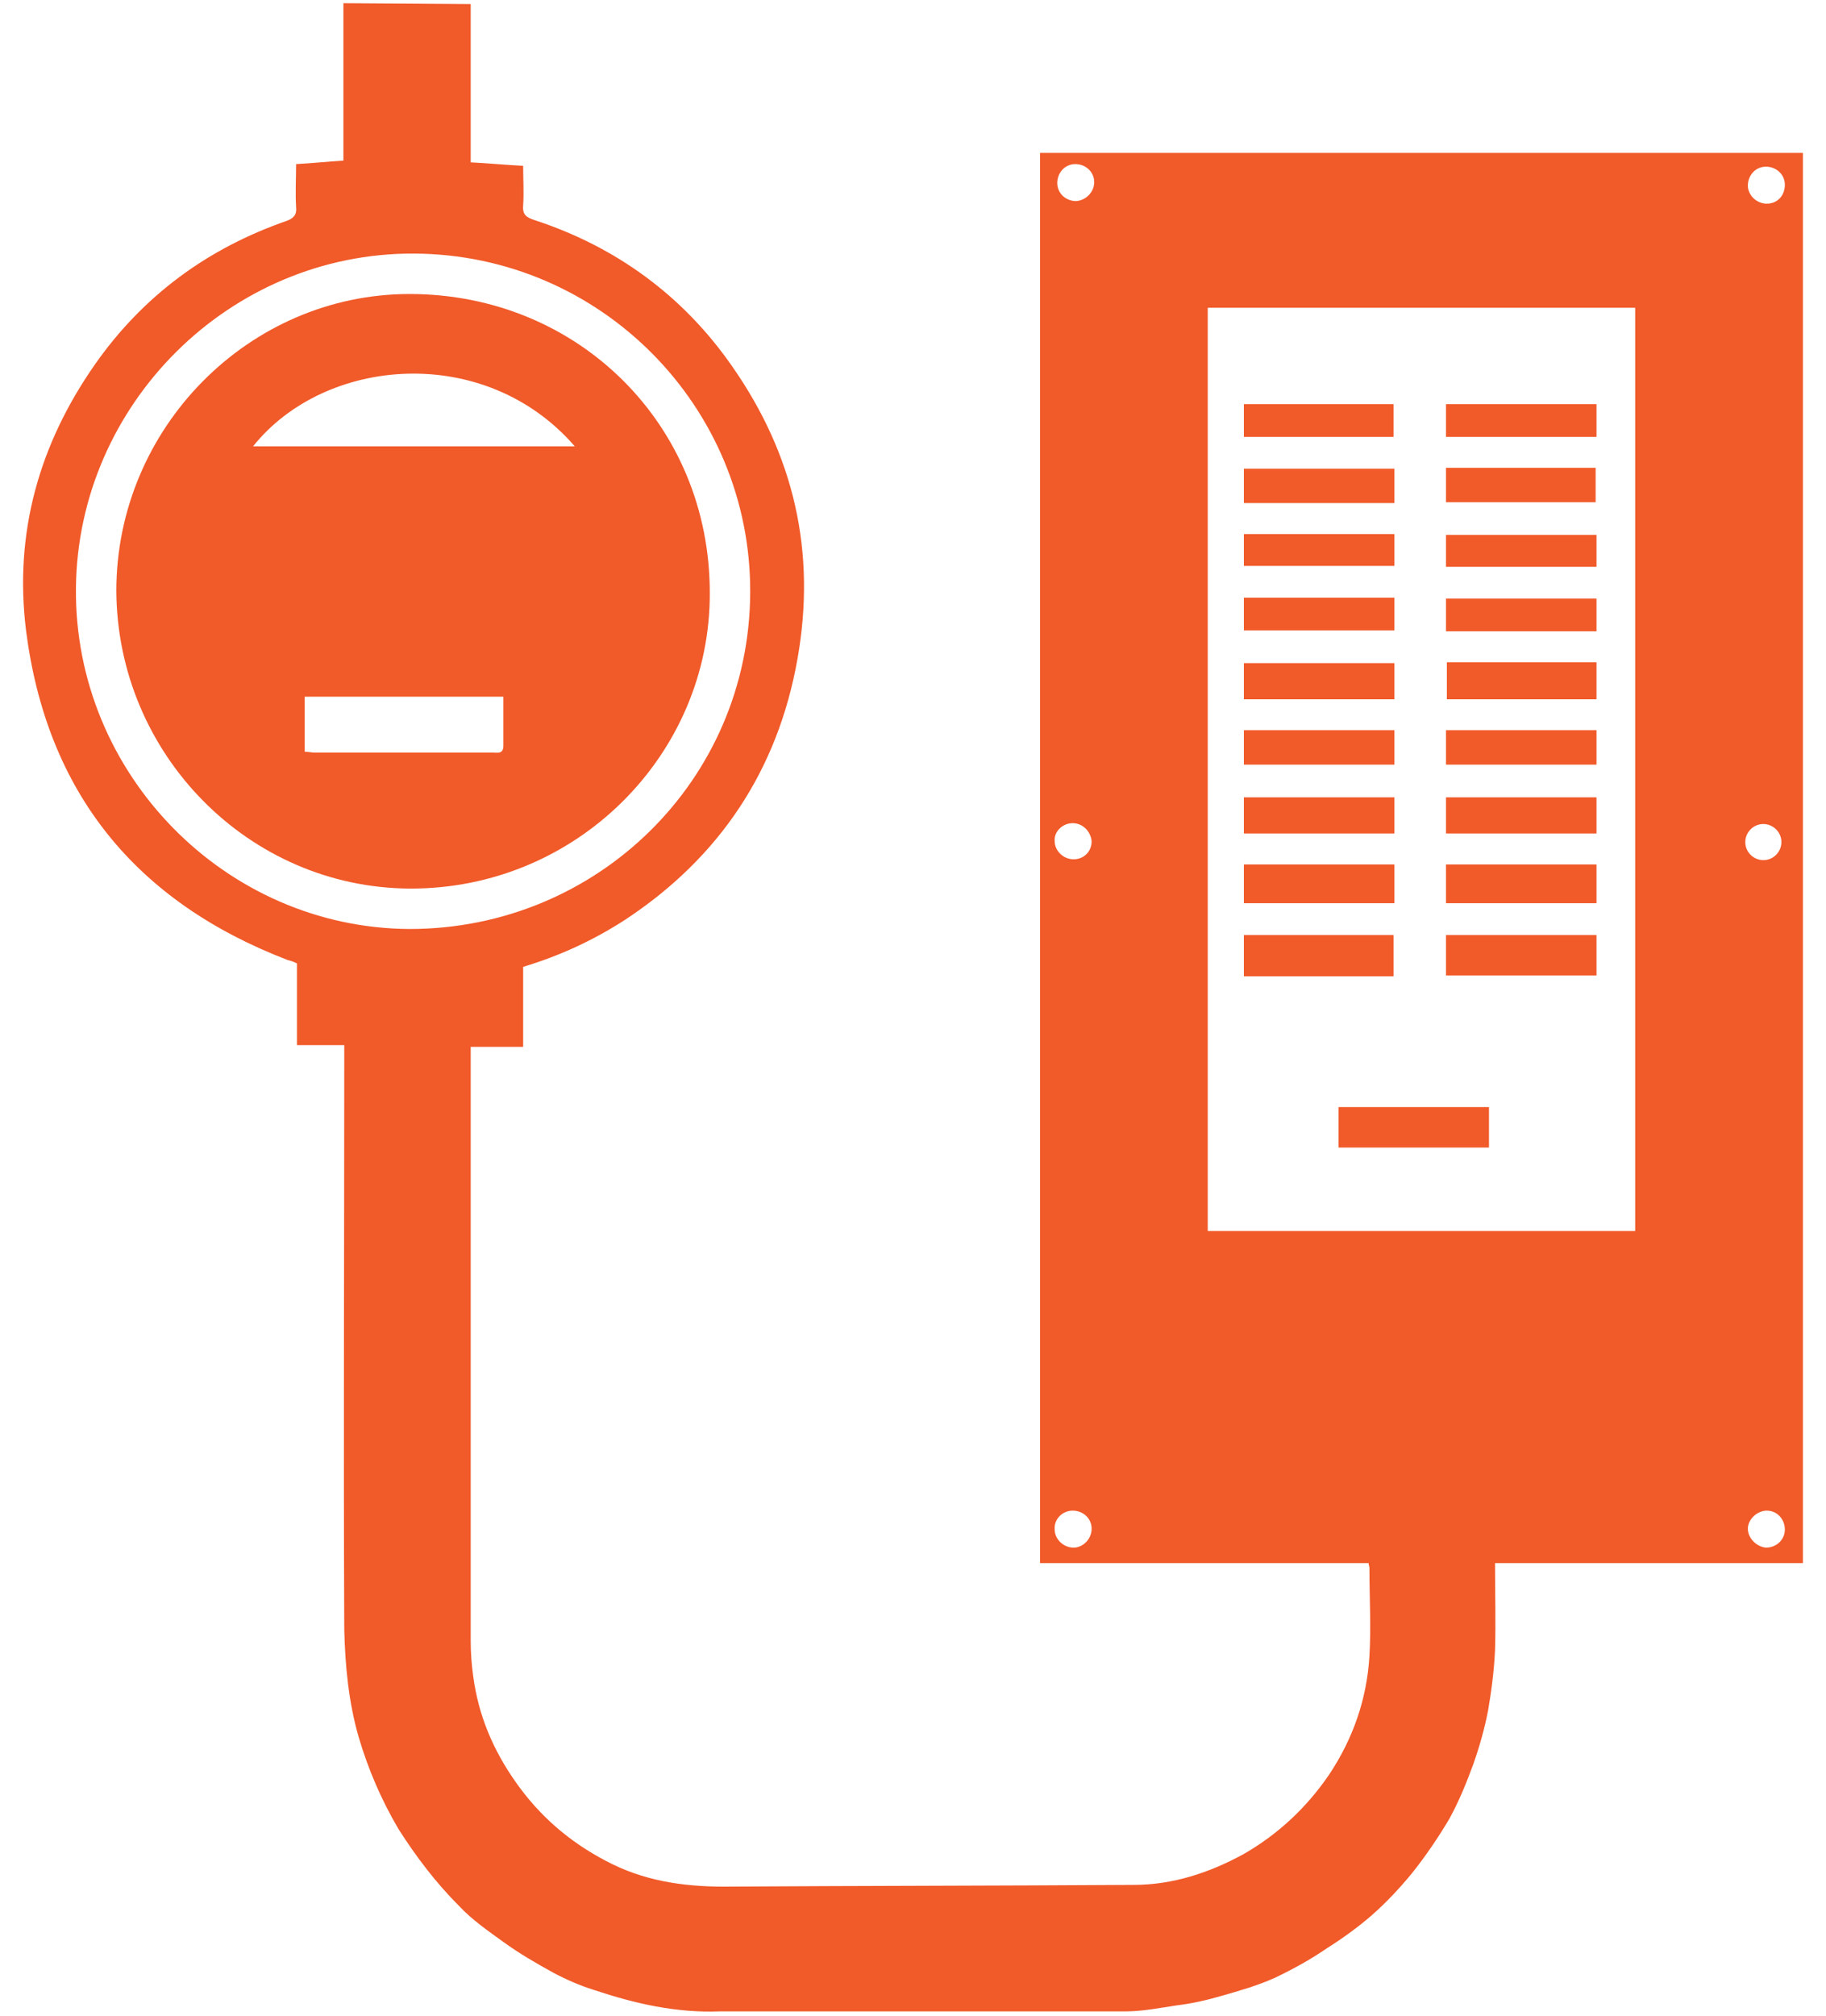 <svg width="58" height="64" viewBox="0 0 58 64" fill="none" xmlns="http://www.w3.org/2000/svg">
<path d="M14.951 0.129C14.951 1.823 14.951 3.489 14.951 5.155C15.524 5.183 16.043 5.237 16.617 5.265C16.617 5.702 16.644 6.112 16.617 6.521C16.59 6.822 16.726 6.904 16.972 6.986C19.567 7.833 21.698 9.39 23.255 11.63C25.222 14.444 25.933 17.53 25.331 20.918C24.703 24.469 22.846 27.229 19.868 29.195C18.857 29.851 17.792 30.343 16.617 30.698C16.617 31.545 16.617 32.364 16.617 33.238C16.043 33.238 15.497 33.238 14.951 33.238C14.951 33.375 14.951 33.484 14.951 33.594C14.951 39.767 14.951 45.914 14.951 52.088C14.951 52.47 14.978 52.853 15.033 53.235C15.197 54.465 15.661 55.557 16.371 56.568C17.136 57.661 18.092 58.48 19.24 59.081C20.414 59.71 21.671 59.901 22.982 59.901C27.326 59.874 31.669 59.874 36.013 59.846C37.242 59.846 38.417 59.464 39.51 58.863C40.602 58.235 41.504 57.388 42.214 56.35C42.979 55.202 43.416 53.946 43.498 52.58C43.553 51.651 43.498 50.722 43.498 49.793C43.498 49.739 43.471 49.684 43.471 49.629C40.001 49.629 36.532 49.629 33.035 49.629C33.035 34.686 33.035 19.771 33.035 4.855C41.121 4.855 49.208 4.855 57.267 4.855C57.267 19.798 57.267 34.714 57.267 49.629C54.016 49.629 50.792 49.629 47.487 49.629C47.487 50.586 47.514 51.487 47.487 52.389C47.459 53.017 47.377 53.672 47.268 54.301C47.159 54.874 46.995 55.448 46.804 55.995C46.585 56.596 46.339 57.197 46.039 57.743C45.684 58.344 45.274 58.945 44.837 59.491C44.454 59.956 44.017 60.42 43.58 60.803C43.143 61.185 42.651 61.54 42.132 61.868C41.613 62.223 41.067 62.523 40.493 62.797C39.947 63.043 39.373 63.206 38.799 63.37C38.335 63.507 37.843 63.616 37.379 63.671C36.833 63.753 36.286 63.862 35.767 63.862C31.587 63.862 27.408 63.862 23.201 63.862C23.091 63.862 22.982 63.862 22.873 63.862C21.48 63.917 20.168 63.616 18.857 63.179C18.42 63.043 17.983 62.851 17.573 62.633C17.027 62.332 16.508 62.032 16.016 61.677C15.524 61.322 15.005 60.966 14.595 60.529C13.858 59.792 13.23 58.972 12.656 58.071C12.11 57.142 11.7 56.186 11.399 55.175C11.072 54.055 10.962 52.88 10.935 51.733C10.908 45.696 10.935 39.658 10.935 33.648C10.935 33.512 10.935 33.375 10.935 33.184C10.416 33.184 9.924 33.184 9.432 33.184C9.432 32.282 9.432 31.435 9.432 30.589C9.323 30.534 9.241 30.507 9.132 30.479C4.297 28.622 1.483 25.152 0.827 20.017C0.445 16.93 1.237 14.116 3.013 11.575C4.542 9.39 6.591 7.887 9.105 7.013C9.323 6.931 9.432 6.822 9.405 6.576C9.378 6.112 9.405 5.674 9.405 5.21C9.924 5.183 10.416 5.128 10.908 5.101C10.908 3.407 10.908 1.768 10.908 0.102L14.951 0.129ZM38.362 9.772C38.362 19.552 38.362 29.332 38.362 39.084C42.897 39.084 47.405 39.084 51.939 39.084C51.939 29.305 51.939 19.552 51.939 9.772C47.377 9.772 42.87 9.772 38.362 9.772ZM23.829 18.814C23.856 12.914 19.076 8.078 13.148 8.051C7.302 8.024 2.466 12.832 2.412 18.678C2.357 24.579 7.165 29.468 13.011 29.496C18.966 29.496 23.802 24.77 23.829 18.814ZM56.693 5.866C56.693 5.538 56.42 5.292 56.092 5.292C55.764 5.292 55.518 5.565 55.518 5.893C55.518 6.193 55.791 6.467 56.119 6.467C56.447 6.467 56.693 6.221 56.693 5.866ZM34.674 48.537C34.674 48.209 34.401 47.963 34.073 47.963C33.745 47.963 33.472 48.236 33.5 48.564C33.5 48.864 33.773 49.138 34.101 49.138C34.401 49.138 34.674 48.864 34.674 48.537ZM56.119 47.963C55.819 47.963 55.518 48.236 55.518 48.537C55.518 48.837 55.791 49.11 56.092 49.138C56.42 49.138 56.693 48.892 56.693 48.564C56.693 48.236 56.447 47.963 56.119 47.963ZM34.756 5.784C34.756 5.456 34.483 5.21 34.155 5.21C33.828 5.21 33.582 5.483 33.582 5.811C33.582 6.139 33.855 6.385 34.183 6.385C34.511 6.357 34.756 6.084 34.756 5.784ZM34.073 26.136C33.745 26.136 33.472 26.409 33.5 26.709C33.5 27.01 33.773 27.283 34.101 27.283C34.428 27.283 34.674 27.037 34.674 26.709C34.647 26.409 34.401 26.136 34.073 26.136ZM56.584 26.737C56.584 26.409 56.31 26.163 56.01 26.163C55.682 26.163 55.436 26.436 55.436 26.737C55.436 27.064 55.709 27.31 56.01 27.31C56.338 27.31 56.584 27.037 56.584 26.737Z" fill="#F15A29"/>
<path d="M42.515 36.435C42.515 35.998 42.515 35.588 42.515 35.151C44.099 35.151 45.684 35.151 47.295 35.151C47.295 35.56 47.295 35.998 47.295 36.435C45.711 36.435 44.126 36.435 42.515 36.435Z" fill="#F15A29"/>
<path d="M45.929 30.971C45.929 30.534 45.929 30.124 45.929 29.687C47.514 29.687 49.098 29.687 50.71 29.687C50.71 30.097 50.71 30.534 50.71 30.971C49.125 30.971 47.541 30.971 45.929 30.971Z" fill="#F15A29"/>
<path d="M44.263 30.998C42.679 30.998 41.094 30.998 39.51 30.998C39.51 30.561 39.51 30.151 39.51 29.687C41.094 29.687 42.679 29.687 44.263 29.687C44.263 30.124 44.263 30.534 44.263 30.998Z" fill="#F15A29"/>
<path d="M39.51 28.676C39.51 28.267 39.51 27.884 39.51 27.447C41.094 27.447 42.679 27.447 44.29 27.447C44.29 27.857 44.29 28.239 44.29 28.676C42.679 28.676 41.121 28.676 39.51 28.676Z" fill="#F15A29"/>
<path d="M45.929 28.676C45.929 28.267 45.929 27.884 45.929 27.447C47.514 27.447 49.098 27.447 50.71 27.447C50.71 27.857 50.71 28.239 50.71 28.676C49.125 28.676 47.541 28.676 45.929 28.676Z" fill="#F15A29"/>
<path d="M45.929 26.463C45.929 26.081 45.929 25.699 45.929 25.316C47.514 25.316 49.098 25.316 50.71 25.316C50.71 25.699 50.71 26.081 50.71 26.463C49.125 26.463 47.541 26.463 45.929 26.463Z" fill="#F15A29"/>
<path d="M39.51 26.463C39.51 26.081 39.51 25.699 39.51 25.316C41.094 25.316 42.679 25.316 44.29 25.316C44.29 25.699 44.29 26.081 44.29 26.463C42.706 26.463 41.121 26.463 39.51 26.463Z" fill="#F15A29"/>
<path d="M39.51 22.202C39.51 21.819 39.51 21.437 39.51 21.055C41.094 21.055 42.679 21.055 44.29 21.055C44.29 21.437 44.29 21.819 44.29 22.202C42.706 22.202 41.121 22.202 39.51 22.202Z" fill="#F15A29"/>
<path d="M50.71 22.202C49.126 22.202 47.541 22.202 45.957 22.202C45.957 21.819 45.957 21.437 45.957 21.027C47.541 21.027 49.126 21.027 50.71 21.027C50.71 21.41 50.71 21.792 50.71 22.202Z" fill="#F15A29"/>
<path d="M45.929 14.853C47.514 14.853 49.098 14.853 50.683 14.853C50.683 15.236 50.683 15.591 50.683 15.946C49.098 15.946 47.514 15.946 45.929 15.946C45.929 15.618 45.929 15.263 45.929 14.853Z" fill="#F15A29"/>
<path d="M39.51 15.973C39.51 15.591 39.51 15.263 39.51 14.881C41.094 14.881 42.679 14.881 44.29 14.881C44.29 15.236 44.29 15.591 44.29 15.973C42.679 15.973 41.121 15.973 39.51 15.973Z" fill="#F15A29"/>
<path d="M50.71 23.185C50.71 23.568 50.71 23.896 50.71 24.278C49.125 24.278 47.541 24.278 45.929 24.278C45.929 23.923 45.929 23.568 45.929 23.185C47.514 23.185 49.098 23.185 50.71 23.185Z" fill="#F15A29"/>
<path d="M44.29 23.185C44.29 23.541 44.29 23.896 44.29 24.278C42.706 24.278 41.121 24.278 39.51 24.278C39.51 23.923 39.51 23.568 39.51 23.185C41.094 23.185 42.679 23.185 44.29 23.185Z" fill="#F15A29"/>
<path d="M50.71 19.006C50.71 19.361 50.71 19.689 50.71 20.044C49.125 20.044 47.541 20.044 45.929 20.044C45.929 19.716 45.929 19.388 45.929 19.006C47.514 19.006 49.098 19.006 50.71 19.006Z" fill="#F15A29"/>
<path d="M39.51 20.016C39.51 19.661 39.51 19.334 39.51 18.978C41.094 18.978 42.679 18.978 44.29 18.978C44.29 19.306 44.29 19.661 44.29 20.016C42.706 20.016 41.121 20.016 39.51 20.016Z" fill="#F15A29"/>
<path d="M45.929 17.995C45.929 17.64 45.929 17.312 45.929 16.984C47.514 16.984 49.098 16.984 50.71 16.984C50.71 17.312 50.71 17.64 50.71 17.995C49.125 17.995 47.541 17.995 45.929 17.995Z" fill="#F15A29"/>
<path d="M44.29 16.957C44.29 17.312 44.29 17.64 44.29 17.968C42.706 17.968 41.121 17.968 39.51 17.968C39.51 17.64 39.51 17.312 39.51 16.957C41.094 16.957 42.679 16.957 44.29 16.957Z" fill="#F15A29"/>
<path d="M50.71 12.832C50.71 13.187 50.71 13.515 50.71 13.87C49.125 13.87 47.541 13.87 45.929 13.87C45.929 13.542 45.929 13.214 45.929 12.832C47.514 12.832 49.098 12.832 50.71 12.832Z" fill="#F15A29"/>
<path d="M39.51 12.832C41.121 12.832 42.679 12.832 44.263 12.832C44.263 13.187 44.263 13.515 44.263 13.87C42.679 13.87 41.094 13.87 39.51 13.87C39.51 13.515 39.51 13.187 39.51 12.832Z" fill="#F15A29"/>
<path d="M22.545 18.814C22.572 23.95 18.311 28.239 13.011 28.212C7.902 28.185 3.723 23.95 3.695 18.76C3.695 13.597 7.902 9.335 13.011 9.335C18.365 9.335 22.545 13.487 22.545 18.814ZM18.256 14.17C15.415 10.892 10.334 11.302 8.039 14.17C11.426 14.17 14.814 14.17 18.256 14.17ZM15.989 22.12C13.858 22.12 11.754 22.12 9.678 22.12C9.678 22.721 9.678 23.267 9.678 23.868C9.787 23.868 9.897 23.896 10.006 23.896C10.716 23.896 11.426 23.896 12.137 23.896C13.311 23.896 14.486 23.896 15.661 23.896C15.797 23.896 15.989 23.95 15.989 23.677C15.989 23.158 15.989 22.639 15.989 22.12Z" fill="#F15A29"/>
</svg>
